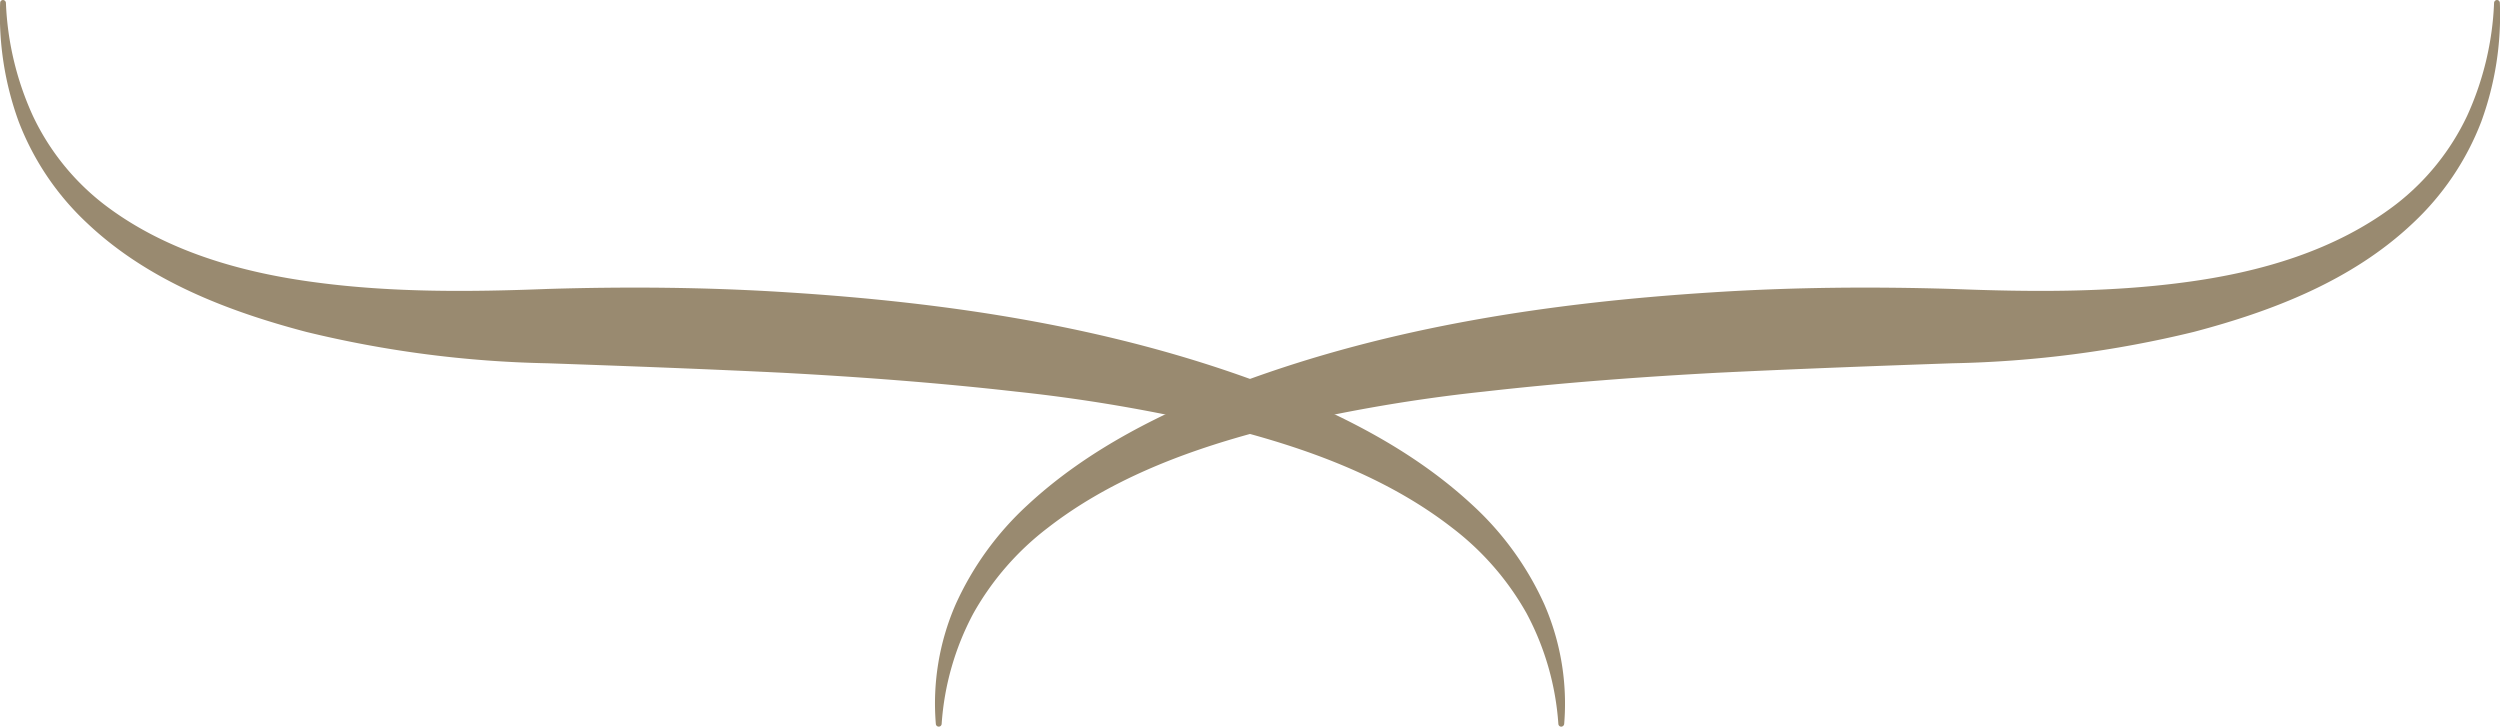 <?xml version="1.0" encoding="UTF-8"?> <svg xmlns="http://www.w3.org/2000/svg" width="402.397" height="116.962" viewBox="0 0 402.397 116.962"><g transform="translate(-2441.988 -122.411)"><path d="M2442.941,122.871a48.3,48.3,0,0,0,4.33,18.165,39.059,39.059,0,0,0,11.411,14.227c9.733,7.48,21.944,11,34.143,12.6,12.3,1.64,24.709,1.547,37.287,1.057,12.825-.386,25.709-.288,38.581.544,25.7,1.629,51.652,5.425,76.239,14.578,12.177,4.663,24.244,10.563,34.036,19.638a49.1,49.1,0,0,1,11.616,16.057,40.008,40.008,0,0,1,3.173,19.2.493.493,0,0,1-.511.436.473.473,0,0,1-.426-.436,44.148,44.148,0,0,0-5.113-17.8,45.015,45.015,0,0,0-11.942-13.742c-9.679-7.535-21.455-12.133-33.417-15.362a261.933,261.933,0,0,0-36.833-6.59c-12.454-1.414-24.985-2.358-37.561-3.033-12.583-.612-25.2-1.086-37.867-1.527a178.143,178.143,0,0,1-38.822-5.054c-12.637-3.327-25.477-8.248-35.245-17.494A43.794,43.794,0,0,1,2445,141.995a49.968,49.968,0,0,1-2.988-19.109.473.473,0,0,1,.461-.475A.49.49,0,0,1,2442.941,122.871Z" fill="#998a70"></path><path d="M2843.431,122.871a48.37,48.37,0,0,1-4.328,18.165,39.165,39.165,0,0,1-11.409,14.227c-9.735,7.48-21.946,11-34.146,12.6-12.3,1.64-24.708,1.547-37.288,1.057-12.823-.386-25.71-.288-38.584.544-25.689,1.629-51.65,5.425-76.234,14.578-12.175,4.663-24.249,10.563-34.036,19.638a49.106,49.106,0,0,0-11.619,16.057,39.943,39.943,0,0,0-3.168,19.2.47.47,0,0,0,.937,0,44.046,44.046,0,0,1,5.108-17.8,45.054,45.054,0,0,1,11.942-13.742c9.686-7.535,21.455-12.133,33.419-15.362a262.058,262.058,0,0,1,36.832-6.59c12.451-1.414,24.982-2.358,37.565-3.033,12.576-.612,25.189-1.086,37.86-1.527a178.189,178.189,0,0,0,38.829-5.054c12.63-3.327,25.47-8.248,35.245-17.494a43.865,43.865,0,0,0,11.015-16.341,49.97,49.97,0,0,0,2.991-19.109.476.476,0,0,0-.462-.475A.49.49,0,0,0,2843.431,122.871Z" fill="#998a70"></path></g></svg> 